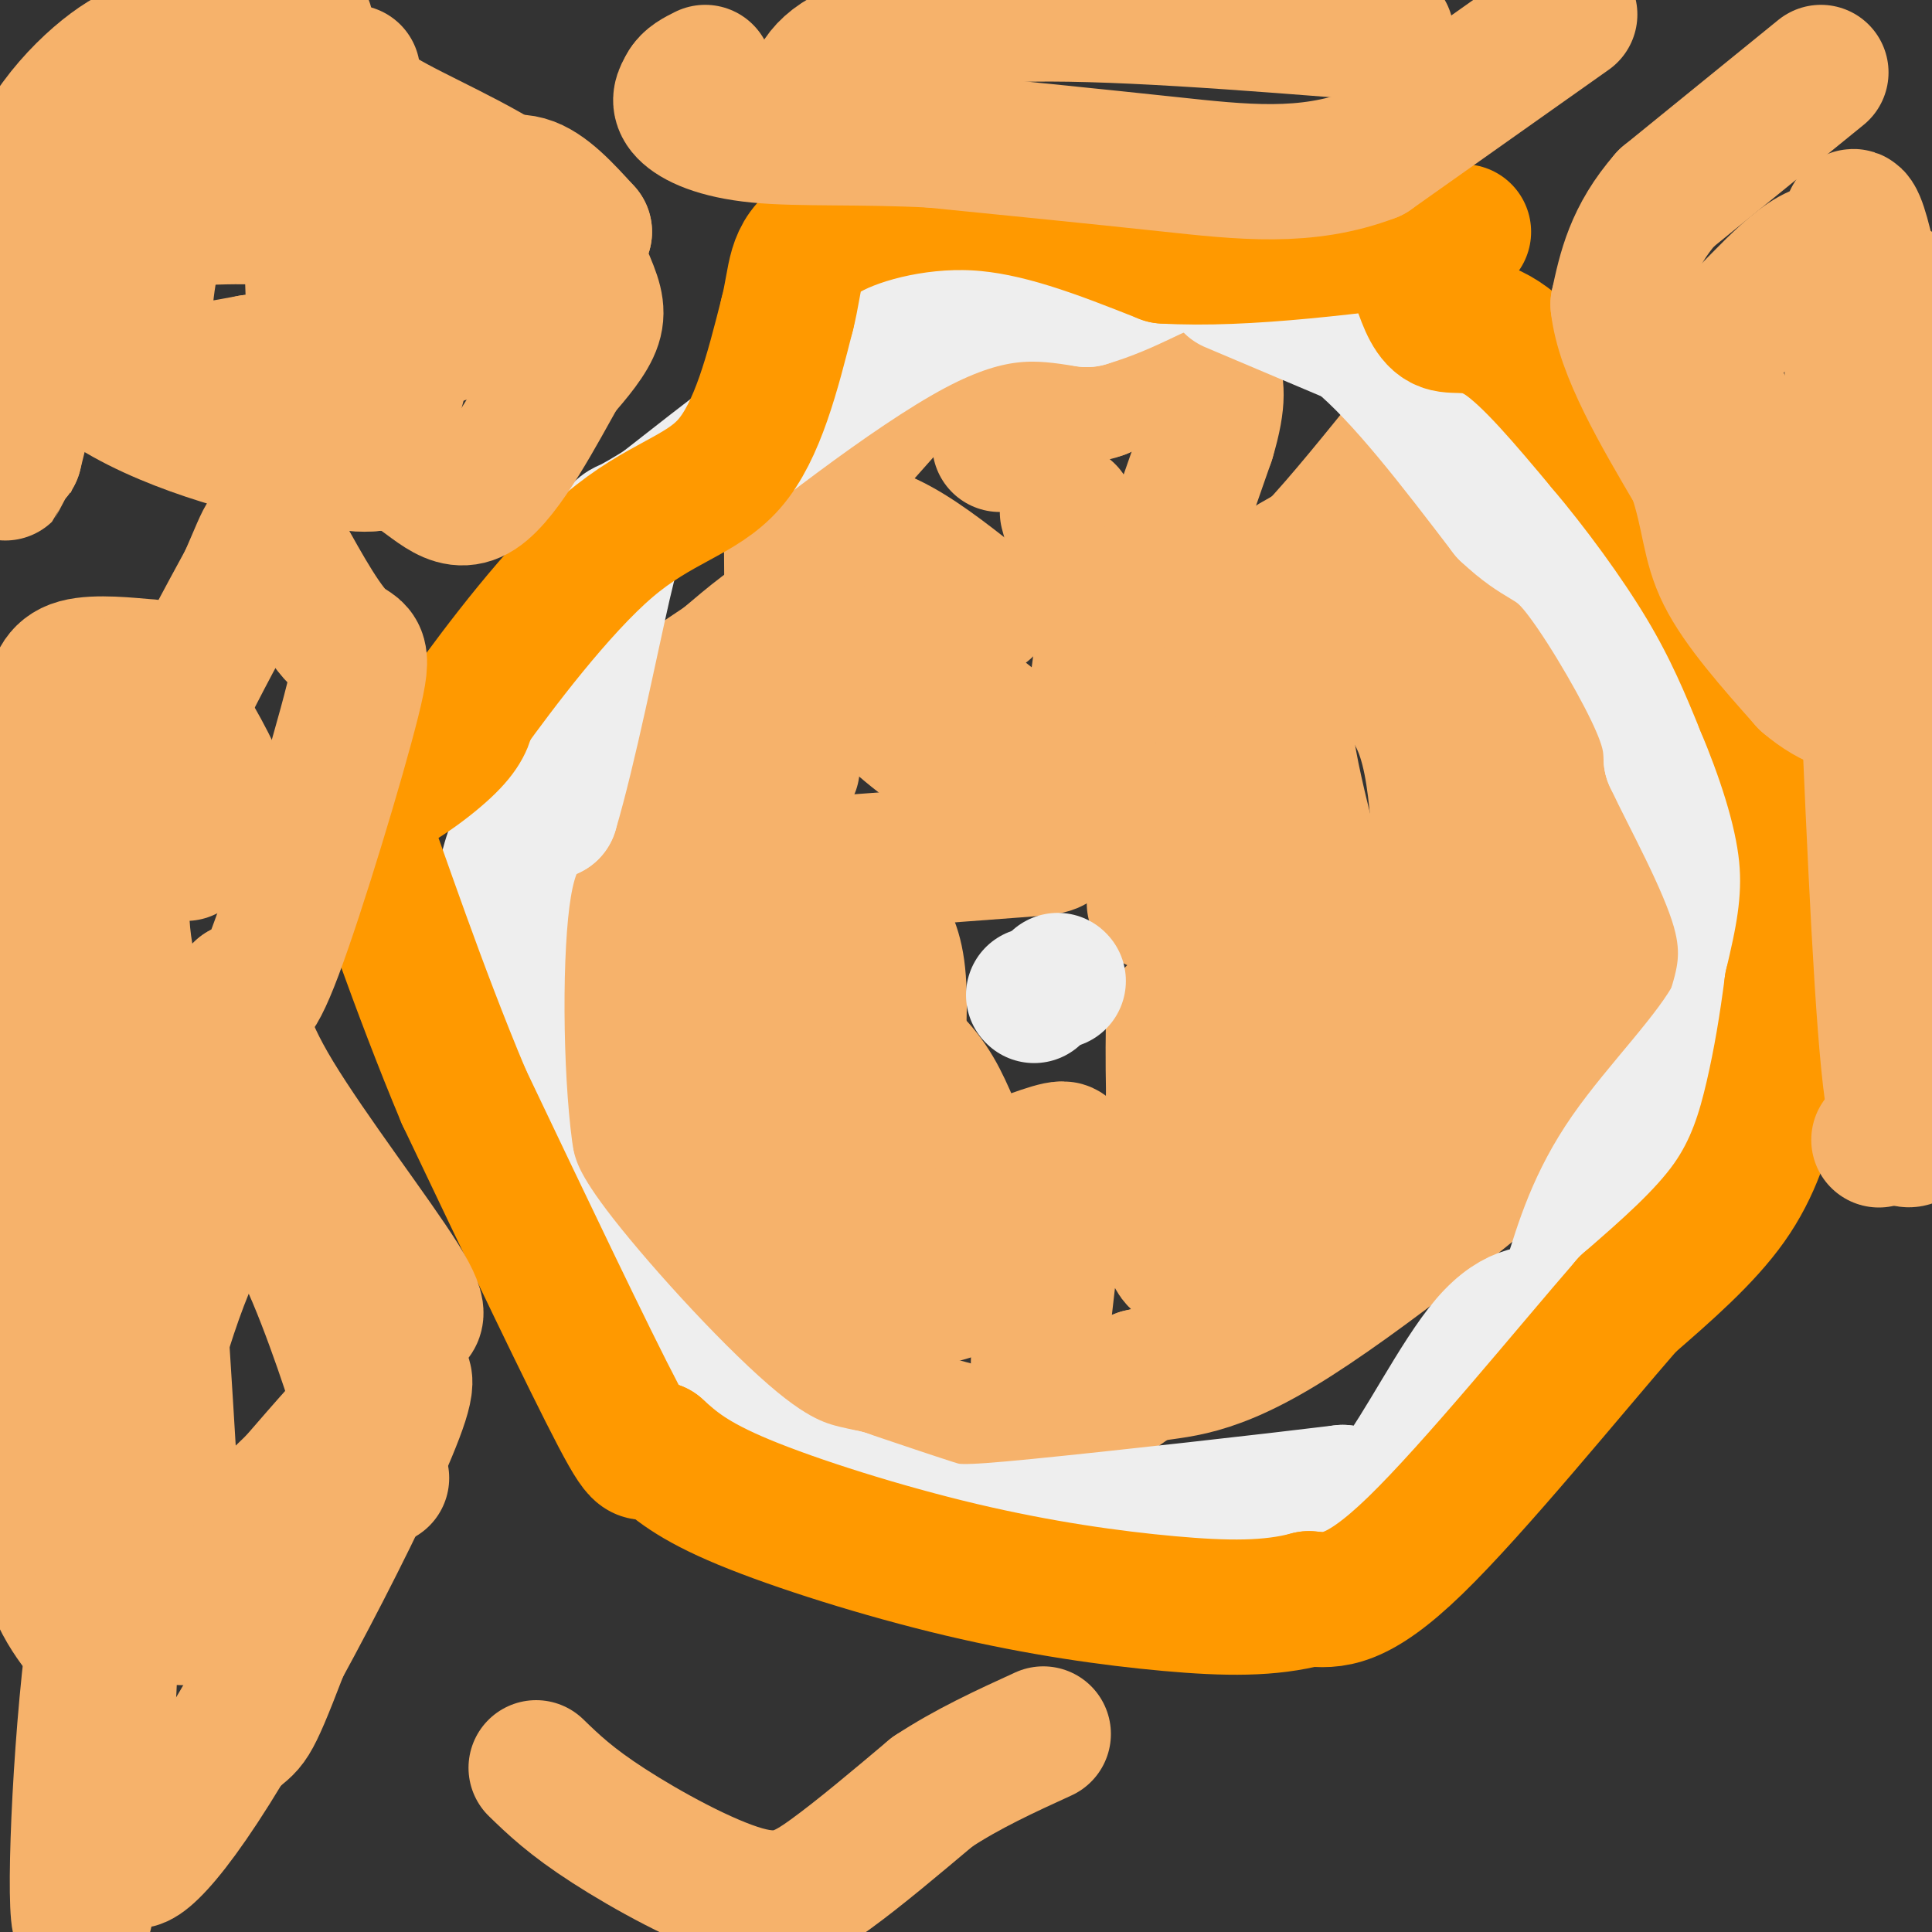 <svg viewBox='0 0 400 400' version='1.1' xmlns='http://www.w3.org/2000/svg' xmlns:xlink='http://www.w3.org/1999/xlink'><rect x="0" y="0" width="400" height="400" fill="#333333" stroke="none"/><g fill='none' stroke='#f6b26b' stroke-width='28' stroke-linecap='round' stroke-linejoin='round'><path d='M221,106c0.000,0.000 9.000,33.000 9,33'/><path d='M216,161c3.000,-0.417 6.000,-0.833 8,-5c2.000,-4.167 3.000,-12.083 4,-20'/><path d='M228,136c1.511,-2.711 3.289,0.511 7,-6c3.711,-6.511 9.356,-22.756 15,-39'/><path d='M250,91c2.640,-8.777 1.738,-11.219 1,-14c-0.738,-2.781 -1.314,-5.903 -4,-7c-2.686,-1.097 -7.482,-0.171 -11,2c-3.518,2.171 -5.759,5.585 -8,9'/><path d='M228,81c-4.578,1.711 -12.022,1.489 -16,3c-3.978,1.511 -4.489,4.756 -5,8'/><path d='M239,187c4.000,-9.500 8.000,-19.000 11,-24c3.000,-5.000 5.000,-5.500 7,-6'/><path d='M257,157c4.345,-5.464 11.708,-16.125 17,-21c5.292,-4.875 8.512,-3.964 11,-6c2.488,-2.036 4.244,-7.018 6,-12'/><path d='M253,151c0.917,-9.417 1.833,-18.833 5,-25c3.167,-6.167 8.583,-9.083 14,-12'/><path d='M272,114c5.833,-6.167 13.417,-15.583 21,-25'/><path d='M206,150c-8.417,-6.667 -16.833,-13.333 -21,-18c-4.167,-4.667 -4.083,-7.333 -4,-10'/><path d='M181,122c-1.500,-3.667 -3.250,-7.833 -5,-12'/><path d='M204,126c-6.250,-5.000 -12.500,-10.000 -18,-13c-5.500,-3.000 -10.250,-4.000 -15,-5'/><path d='M184,84c0.000,0.000 -16.000,18.000 -16,18'/><path d='M168,102c-3.378,2.844 -3.822,0.956 -4,4c-0.178,3.044 -0.089,11.022 0,19'/><path d='M164,125c4.844,8.467 16.956,20.133 24,26c7.044,5.867 9.022,5.933 11,6'/><path d='M172,129c-2.689,3.533 -5.378,7.067 -8,8c-2.622,0.933 -5.178,-0.733 -8,2c-2.822,2.733 -5.911,9.867 -9,17'/><path d='M147,156c-3.178,5.400 -6.622,10.400 -9,20c-2.378,9.600 -3.689,23.800 -5,38'/><path d='M168,133c-0.500,-3.333 -1.000,-6.667 -4,-6c-3.000,0.667 -8.500,5.333 -14,10'/><path d='M150,137c-7.244,4.844 -18.356,11.956 -23,19c-4.644,7.044 -2.822,14.022 -1,21'/><path d='M126,177c-1.933,8.378 -6.267,18.822 -6,29c0.267,10.178 5.133,20.089 10,30'/><path d='M130,236c3.156,9.600 6.044,18.600 12,26c5.956,7.400 14.978,13.200 24,19'/><path d='M166,281c5.442,4.592 7.046,6.571 13,9c5.954,2.429 16.257,5.308 23,7c6.743,1.692 9.927,2.198 15,0c5.073,-2.198 12.037,-7.099 19,-12'/><path d='M236,285c6.286,-1.726 12.500,-0.042 29,-10c16.500,-9.958 43.286,-31.560 55,-42c11.714,-10.440 8.357,-9.720 5,-9'/><path d='M325,224c1.967,-2.853 4.383,-5.486 6,-10c1.617,-4.514 2.435,-10.907 3,-17c0.565,-6.093 0.876,-11.884 0,-16c-0.876,-4.116 -2.938,-6.558 -5,-9'/><path d='M329,172c-2.881,-8.036 -7.583,-23.625 -12,-32c-4.417,-8.375 -8.548,-9.536 -13,-10c-4.452,-0.464 -9.226,-0.232 -14,0'/><path d='M290,130c-3.667,0.333 -5.833,1.167 -8,2'/><path d='M279,109c1.089,8.733 2.178,17.467 5,24c2.822,6.533 7.378,10.867 10,17c2.622,6.133 3.311,14.067 4,22'/><path d='M298,172c1.289,11.689 2.511,29.911 2,42c-0.511,12.089 -2.756,18.044 -5,24'/><path d='M295,238c-3.622,3.867 -10.178,1.533 -13,-2c-2.822,-3.533 -1.911,-8.267 -1,-13'/><path d='M281,223c-4.631,-12.893 -15.708,-38.625 -20,-50c-4.292,-11.375 -1.798,-8.393 0,-8c1.798,0.393 2.899,-1.804 4,-4'/><path d='M265,161c0.976,-6.332 1.416,-20.161 1,-23c-0.416,-2.839 -1.689,5.313 1,20c2.689,14.687 9.340,35.911 12,48c2.660,12.089 1.330,15.045 0,18'/><path d='M279,224c-2.303,6.383 -8.061,13.340 -8,10c0.061,-3.340 5.939,-16.976 15,-27c9.061,-10.024 21.303,-16.435 27,-22c5.697,-5.565 4.848,-10.282 4,-15'/><path d='M317,170c0.455,-4.787 -0.409,-9.255 0,-3c0.409,6.255 2.089,23.233 4,31c1.911,7.767 4.053,6.322 6,6c1.947,-0.322 3.699,0.479 -2,6c-5.699,5.521 -18.850,15.760 -32,26'/><path d='M293,236c-8.762,5.298 -14.667,5.542 -19,7c-4.333,1.458 -7.095,4.131 -9,-1c-1.905,-5.131 -2.952,-18.065 -4,-31'/><path d='M261,211c-2.044,-10.156 -5.156,-20.044 -6,-22c-0.844,-1.956 0.578,4.022 2,10'/><path d='M257,199c2.222,9.200 6.778,27.200 5,39c-1.778,11.800 -9.889,17.400 -18,23'/><path d='M244,261c-3.167,-1.833 -2.083,-17.917 -1,-34'/><path d='M243,227c-0.167,-8.500 -0.083,-12.750 0,-17'/><path d='M215,282c0.000,0.000 4.000,-35.000 4,-35'/><path d='M219,247c1.467,-7.756 3.133,-9.644 0,-9c-3.133,0.644 -11.067,3.822 -19,7'/><path d='M200,245c-3.143,1.667 -1.500,2.333 -9,-2c-7.500,-4.333 -24.143,-13.667 -31,-27c-6.857,-13.333 -3.929,-30.667 -1,-48'/><path d='M159,168c-0.378,-8.667 -0.822,-6.333 0,-6c0.822,0.333 2.911,-1.333 5,-3'/><path d='M226,167c-2.844,2.800 -5.689,5.600 -7,7c-1.311,1.400 -1.089,1.400 -9,2c-7.911,0.600 -23.956,1.800 -40,3'/><path d='M170,179c-6.657,2.722 -3.300,8.029 -2,13c1.300,4.971 0.542,9.608 4,14c3.458,4.392 11.131,8.541 16,13c4.869,4.459 6.935,9.230 9,14'/><path d='M182,191c1.750,2.667 3.500,5.333 4,12c0.500,6.667 -0.250,17.333 -1,28'/><path d='M140,224c-0.018,3.232 -0.036,6.464 3,9c3.036,2.536 9.125,4.375 13,8c3.875,3.625 5.536,9.036 11,14c5.464,4.964 14.732,9.482 24,14'/><path d='M191,269c11.833,-1.500 29.417,-12.250 47,-23'/></g>
<g fill='none' stroke='#eeeeee' stroke-width='28' stroke-linecap='round' stroke-linejoin='round'><path d='M255,59c0.000,0.000 26.000,11.000 26,11'/><path d='M281,70c9.500,7.833 20.250,21.917 31,36'/><path d='M312,106c7.060,6.679 9.208,5.375 14,11c4.792,5.625 12.226,18.179 16,26c3.774,7.821 3.887,10.911 4,14'/><path d='M346,157c3.778,8.089 11.222,21.311 14,31c2.778,9.689 0.889,15.844 -1,22'/><path d='M359,210c-4.511,8.667 -15.289,19.333 -22,29c-6.711,9.667 -9.356,18.333 -12,27'/><path d='M325,266c-2.242,5.628 -1.848,6.199 -4,6c-2.152,-0.199 -6.848,-1.169 -13,6c-6.152,7.169 -13.758,22.477 -19,29c-5.242,6.523 -8.121,4.262 -11,2'/><path d='M278,309c-14.857,1.821 -46.500,5.375 -63,7c-16.500,1.625 -17.857,1.321 -22,0c-4.143,-1.321 -11.071,-3.661 -18,-6'/><path d='M175,310c-5.976,-1.393 -11.917,-1.875 -23,-11c-11.083,-9.125 -27.310,-26.893 -36,-38c-8.690,-11.107 -9.845,-15.554 -11,-20'/><path d='M105,241c-2.378,-14.533 -2.822,-40.867 -1,-55c1.822,-14.133 5.911,-16.067 10,-18'/><path d='M114,168c3.821,-12.750 8.375,-35.625 11,-47c2.625,-11.375 3.321,-11.250 5,-12c1.679,-0.750 4.339,-2.375 7,-4'/><path d='M137,105c11.044,-8.578 35.156,-28.022 52,-37c16.844,-8.978 26.422,-7.489 36,-6'/><path d='M225,62c9.156,-2.711 14.044,-6.489 20,-8c5.956,-1.511 12.978,-0.756 20,0'/><path d='M219,203c0.000,0.000 0.100,0.100 0.1,0.1'/><path d='M214,206c0.000,0.000 0.100,0.100 0.1,0.1'/></g>
<g fill='none' stroke='#ff9900' stroke-width='28' stroke-linecap='round' stroke-linejoin='round'><path d='M294,59c1.244,3.533 2.489,7.067 5,8c2.511,0.933 6.289,-0.733 12,3c5.711,3.733 13.356,12.867 21,22'/><path d='M332,92c7.400,8.756 15.400,19.644 21,29c5.600,9.356 8.800,17.178 12,25'/><path d='M365,146c4.000,9.578 8.000,21.022 9,31c1.000,9.978 -1.000,18.489 -3,27'/><path d='M371,204c-1.083,8.321 -2.292,15.625 -4,23c-1.708,7.375 -3.917,14.821 -9,22c-5.083,7.179 -13.042,14.089 -21,21'/><path d='M337,270c-12.067,13.889 -31.733,38.111 -44,50c-12.267,11.889 -17.133,11.444 -22,11'/><path d='M271,331c-8.026,2.164 -17.089,2.075 -29,1c-11.911,-1.075 -26.668,-3.136 -43,-7c-16.332,-3.864 -34.238,-9.533 -45,-14c-10.762,-4.467 -14.381,-7.734 -18,-11'/><path d='M136,300c-3.156,-0.333 -2.044,4.333 -8,-7c-5.956,-11.333 -18.978,-38.667 -32,-66'/><path d='M96,227c-9.528,-22.663 -17.348,-46.322 -21,-56c-3.652,-9.678 -3.137,-5.375 1,-6c4.137,-0.625 11.896,-6.179 16,-10c4.104,-3.821 4.552,-5.911 5,-8'/><path d='M97,147c5.988,-8.286 18.458,-25.000 29,-34c10.542,-9.000 19.155,-10.286 25,-17c5.845,-6.714 8.923,-18.857 12,-31'/><path d='M163,65c2.000,-7.869 1.000,-12.042 7,-16c6.000,-3.958 19.000,-7.702 32,-7c13.000,0.702 26.000,5.851 39,11'/><path d='M241,53c16.833,1.000 39.417,-2.000 62,-5'/></g>
<g fill='none' stroke='#f6b26b' stroke-width='28' stroke-linecap='round' stroke-linejoin='round'><path d='M377,15c0.000,0.000 -32.000,26.000 -32,26'/><path d='M345,41c-7.000,8.000 -8.500,15.000 -10,22'/><path d='M335,63c1.000,9.500 8.500,22.250 16,35'/><path d='M351,98c3.067,9.133 2.733,14.467 6,21c3.267,6.533 10.133,14.267 17,22'/><path d='M374,141c5.524,4.810 10.833,5.833 14,6c3.167,0.167 4.190,-0.524 6,8c1.810,8.524 4.405,26.262 7,44'/><path d='M401,199c0.556,11.867 -1.556,19.533 -4,25c-2.444,5.467 -5.222,8.733 -8,12'/><path d='M397,235c-2.083,1.667 -4.167,3.333 -6,-15c-1.833,-18.333 -3.417,-56.667 -5,-95'/><path d='M386,125c-1.833,-33.405 -3.914,-69.418 -3,-78c0.914,-8.582 4.823,10.266 7,25c2.177,14.734 2.622,25.352 2,34c-0.622,8.648 -2.311,15.324 -4,22'/><path d='M388,128c-0.987,6.538 -1.455,11.885 -8,1c-6.545,-10.885 -19.167,-38.000 -25,-49c-5.833,-11.000 -4.878,-5.885 0,-9c4.878,-3.115 13.679,-14.462 20,-18c6.321,-3.538 10.160,0.731 14,5'/><path d='M389,58c6.311,3.133 15.089,8.467 19,12c3.911,3.533 2.956,5.267 2,7'/><path d='M325,3c0.000,0.000 -41.000,29.000 -41,29'/><path d='M284,32c-13.533,5.178 -26.867,3.622 -42,2c-15.133,-1.622 -32.067,-3.311 -49,-5'/><path d='M193,29c-14.833,-0.762 -27.417,-0.167 -36,-1c-8.583,-0.833 -13.167,-3.095 -15,-5c-1.833,-1.905 -0.917,-3.452 0,-5'/><path d='M142,18c0.667,-1.333 2.333,-2.167 4,-3'/><path d='M168,28c-0.133,-1.489 -0.267,-2.978 0,-6c0.267,-3.022 0.933,-7.578 8,-11c7.067,-3.422 20.533,-5.711 34,-8'/><path d='M210,3c18.500,-0.667 47.750,1.667 77,4'/><path d='M73,15c-0.381,2.443 -0.762,4.887 6,9c6.762,4.113 20.668,9.896 29,16c8.332,6.104 11.089,12.528 13,17c1.911,4.472 2.974,6.992 2,10c-0.974,3.008 -3.987,6.504 -7,10'/><path d='M116,77c-4.262,7.536 -11.417,21.375 -17,25c-5.583,3.625 -9.595,-2.964 -16,-6c-6.405,-3.036 -15.202,-2.518 -24,-2'/><path d='M59,94c-12.533,-2.756 -31.867,-8.644 -42,-18c-10.133,-9.356 -11.067,-22.178 -12,-35'/><path d='M5,41c1.422,-11.222 10.978,-21.778 18,-27c7.022,-5.222 11.511,-5.111 16,-5'/><path d='M30,46c10.619,-0.994 21.238,-1.988 36,0c14.762,1.988 33.667,6.958 38,12c4.333,5.042 -5.905,10.155 -17,13c-11.095,2.845 -23.048,3.423 -35,4'/><path d='M52,75c-11.102,1.981 -21.357,4.934 -22,-8c-0.643,-12.934 8.328,-41.756 15,-53c6.672,-11.244 11.046,-4.911 14,-6c2.954,-1.089 4.488,-9.601 5,4c0.512,13.601 0.004,49.315 2,67c1.996,17.685 6.498,17.343 11,17'/><path d='M77,96c4.796,-9.600 11.285,-42.099 15,-55c3.715,-12.901 4.654,-6.204 7,-4c2.346,2.204 6.099,-0.085 10,1c3.901,1.085 7.951,5.542 12,10'/><path d='M121,48c-7.164,-1.662 -31.075,-10.817 -43,-15c-11.925,-4.183 -11.864,-3.396 -21,2c-9.136,5.396 -27.467,15.399 -38,26c-10.533,10.601 -13.266,21.801 -16,33'/><path d='M3,94c-2.833,5.833 -1.917,3.917 -1,2'/><path d='M11,145c0.570,-2.967 1.140,-5.934 5,-7c3.860,-1.066 11.009,-0.230 14,0c2.991,0.230 1.822,-0.144 4,4c2.178,4.144 7.702,12.808 10,18c2.298,5.192 1.371,6.912 0,9c-1.371,2.088 -3.185,4.544 -5,7'/><path d='M39,176c-0.833,1.167 -0.417,0.583 0,0'/><path d='M23,142c0.000,0.000 -13.000,95.000 -13,95'/><path d='M10,237c-2.607,4.119 -2.625,-33.083 -3,-54c-0.375,-20.917 -1.107,-25.548 4,-15c5.107,10.548 16.054,36.274 27,62'/><path d='M38,230c5.284,11.474 4.994,9.158 2,3c-2.994,-6.158 -8.691,-16.158 -12,-27c-3.309,-10.842 -4.231,-22.526 0,-37c4.231,-14.474 13.616,-31.737 23,-49'/><path d='M51,120c4.526,-10.323 4.343,-11.631 7,-7c2.657,4.631 8.156,15.200 12,19c3.844,3.800 6.035,0.831 3,13c-3.035,12.169 -11.296,39.477 -16,52c-4.704,12.523 -5.852,10.262 -7,8'/><path d='M50,205c-1.048,4.048 -0.167,10.167 7,22c7.167,11.833 20.619,29.381 26,38c5.381,8.619 2.690,8.310 0,8'/><path d='M83,273c-5.298,16.048 -18.542,52.167 -25,69c-6.458,16.833 -6.131,14.381 -10,18c-3.869,3.619 -11.935,13.310 -20,23'/><path d='M28,383c-2.060,4.440 2.792,4.042 16,-17c13.208,-21.042 34.774,-62.726 39,-76c4.226,-13.274 -8.887,1.863 -22,17'/><path d='M61,307c-7.703,7.182 -15.962,16.636 -20,23c-4.038,6.364 -3.856,9.636 -5,-10c-1.144,-19.636 -3.612,-62.182 -5,-73c-1.388,-10.818 -1.694,10.091 -2,31'/><path d='M29,278c-1.178,16.742 -3.122,43.097 -5,55c-1.878,11.903 -3.688,9.352 -7,5c-3.312,-4.352 -8.125,-10.507 -10,-29c-1.875,-18.493 -0.813,-49.325 0,-63c0.813,-13.675 1.375,-10.193 4,6c2.625,16.193 7.312,45.096 12,74'/><path d='M23,326c0.536,30.286 -4.125,69.000 -6,72c-1.875,3.000 -0.964,-29.714 2,-55c2.964,-25.286 7.982,-43.143 13,-61'/><path d='M32,282c5.357,-18.869 12.250,-35.542 19,-36c6.750,-0.458 13.357,15.298 18,28c4.643,12.702 7.321,22.351 10,32'/><path d='M111,366c3.583,3.470 7.167,6.940 15,12c7.833,5.060 19.917,11.708 28,14c8.083,2.292 12.167,0.226 18,-4c5.833,-4.226 13.417,-10.613 21,-17'/><path d='M193,371c7.333,-4.833 15.167,-8.417 23,-12'/></g>
</svg>